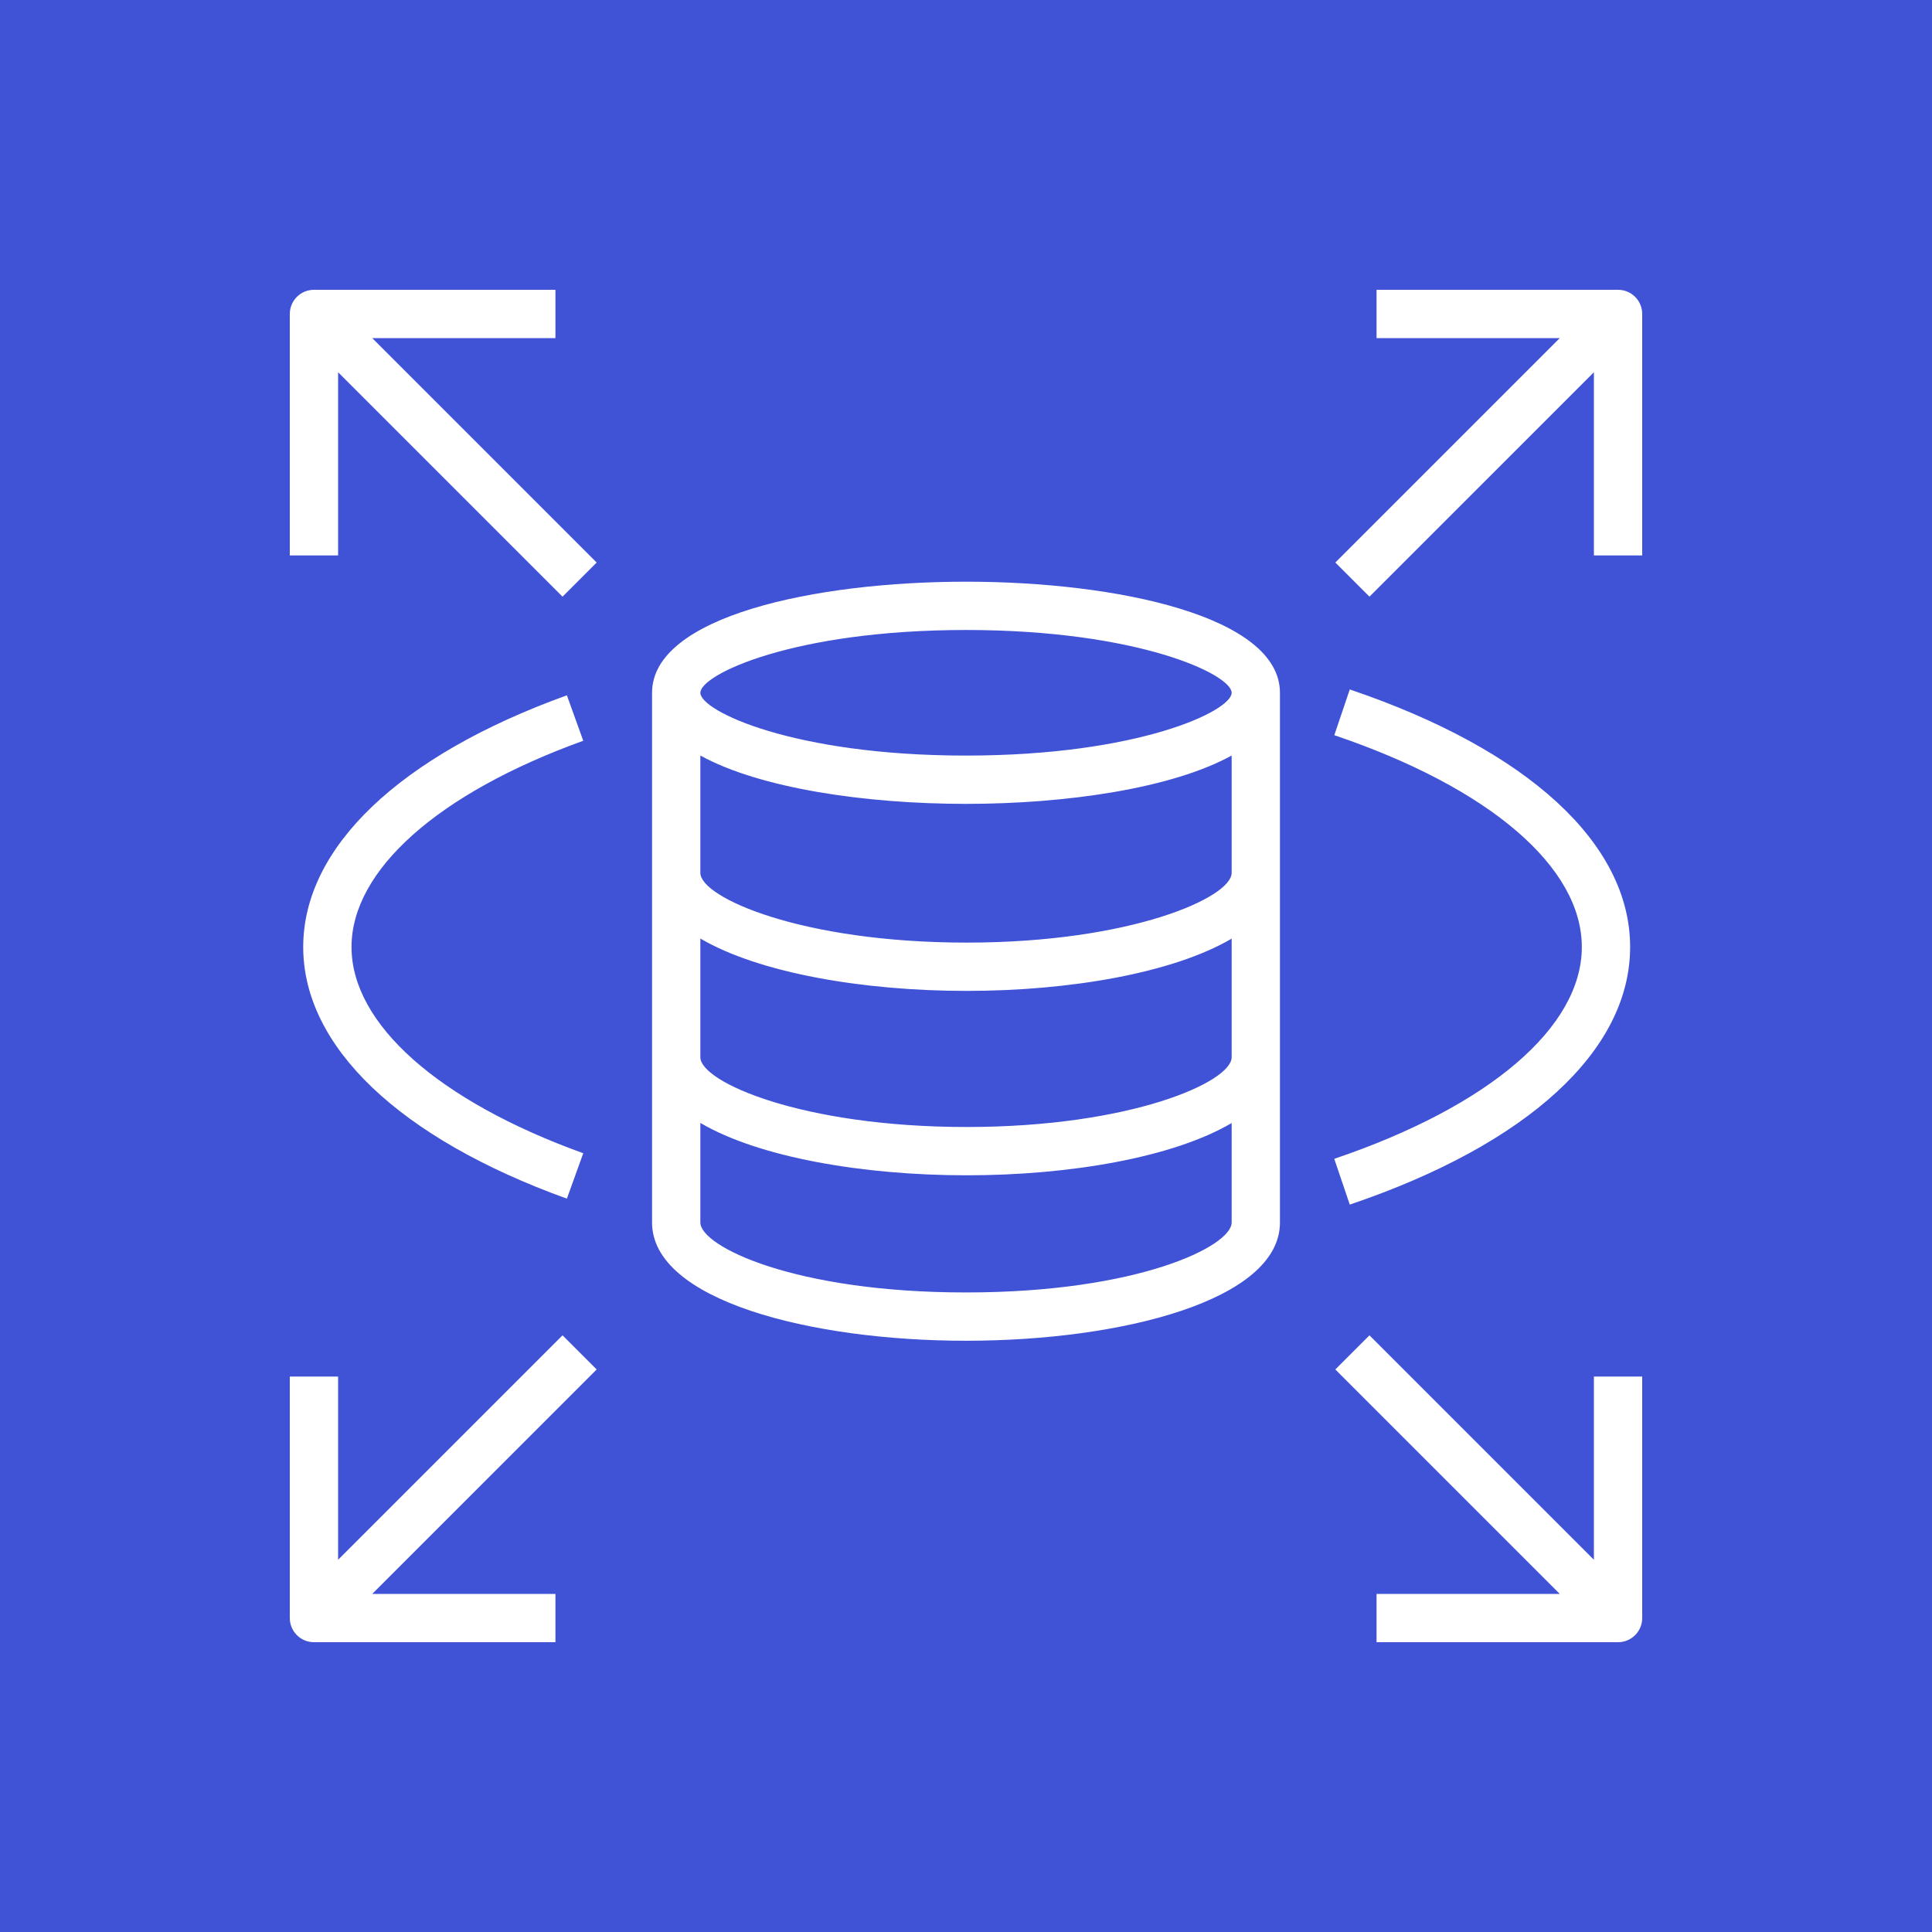 <?xml version="1.0" encoding="UTF-8"?> <svg xmlns="http://www.w3.org/2000/svg" width="36" height="36" viewBox="0 0 36 36" fill="none"><rect x="0" y="0" width="36" height="36" fill="#333333" stroke="none"/><g clip-path="url(#clip0_8632_790)"><path d="M36 0H0V36H36V0Z" fill="url(#paint0_linear_8632_790)"></path><path fill-rule="evenodd" clip-rule="evenodd" d="M6.936 6.3L11.118 10.482L10.482 11.118L6.3 6.936V10.35H5.4V5.85C5.4 5.602 5.601 5.4 5.85 5.4H10.35V6.3H6.936ZM30.6 5.85V10.35H29.7V6.936L25.518 11.118L24.882 10.482L29.064 6.3H25.65V5.4H30.15C30.399 5.4 30.6 5.602 30.6 5.85ZM29.7 25.65H30.6V30.15C30.6 30.398 30.399 30.6 30.15 30.6H25.65V29.7H29.064L24.882 25.518L25.518 24.882L29.7 29.064V25.65ZM29.475 17.646C29.475 16.152 27.751 14.677 24.863 13.699L25.151 12.847C28.471 13.97 30.375 15.719 30.375 17.646C30.375 19.573 28.471 21.322 25.151 22.446L24.862 21.593C27.751 20.615 29.475 19.14 29.475 17.646ZM6.55 17.646C6.55 19.077 8.164 20.513 10.868 21.489L10.563 22.335C7.441 21.209 5.65 19.5 5.65 17.646C5.65 15.792 7.441 14.083 10.563 12.956L10.868 13.803C8.164 14.779 6.55 16.215 6.55 17.646ZM11.118 25.518L6.936 29.7H10.35V30.6H5.85C5.601 30.6 5.4 30.398 5.4 30.15V25.65H6.3V29.064L10.482 24.882L11.118 25.518ZM18 14.079C14.784 14.079 13.05 13.248 13.05 12.909C13.05 12.569 14.784 11.739 18 11.739C21.215 11.739 22.95 12.569 22.95 12.909C22.95 13.248 21.215 14.079 18 14.079ZM18.013 17.564C14.934 17.564 13.05 16.723 13.05 16.265V14.078C14.158 14.689 16.124 14.979 18 14.979C19.876 14.979 21.842 14.689 22.95 14.078V16.265C22.95 16.723 21.076 17.564 18.013 17.564ZM18.013 21C14.934 21 13.05 20.159 13.05 19.701V17.488C14.144 18.131 16.084 18.464 18.013 18.464C19.931 18.464 21.86 18.131 22.95 17.49V19.701C22.95 20.16 21.076 21 18.013 21ZM18 24.083C14.797 24.083 13.05 23.222 13.05 22.78V20.924C14.144 21.567 16.084 21.9 18.013 21.9C19.931 21.9 21.86 21.568 22.95 20.926V22.78C22.95 23.222 21.203 24.083 18 24.083ZM18 10.839C15.182 10.839 12.15 11.486 12.15 12.909V22.78C12.15 24.226 15.093 24.983 18 24.983C20.907 24.983 23.85 24.226 23.85 22.78V12.909C23.85 11.486 20.817 10.839 18 10.839Z" fill="white"></path></g><defs><linearGradient id="paint0_linear_8632_790" x1="0" y1="3600" x2="3600" y2="0" gradientUnits="userSpaceOnUse"><stop stop-color="#2E27AD"></stop><stop offset="1" stop-color="#527FFF"></stop></linearGradient><clipPath id="clip0_8632_790"><rect width="36" height="36" fill="white"></rect></clipPath></defs></svg> 